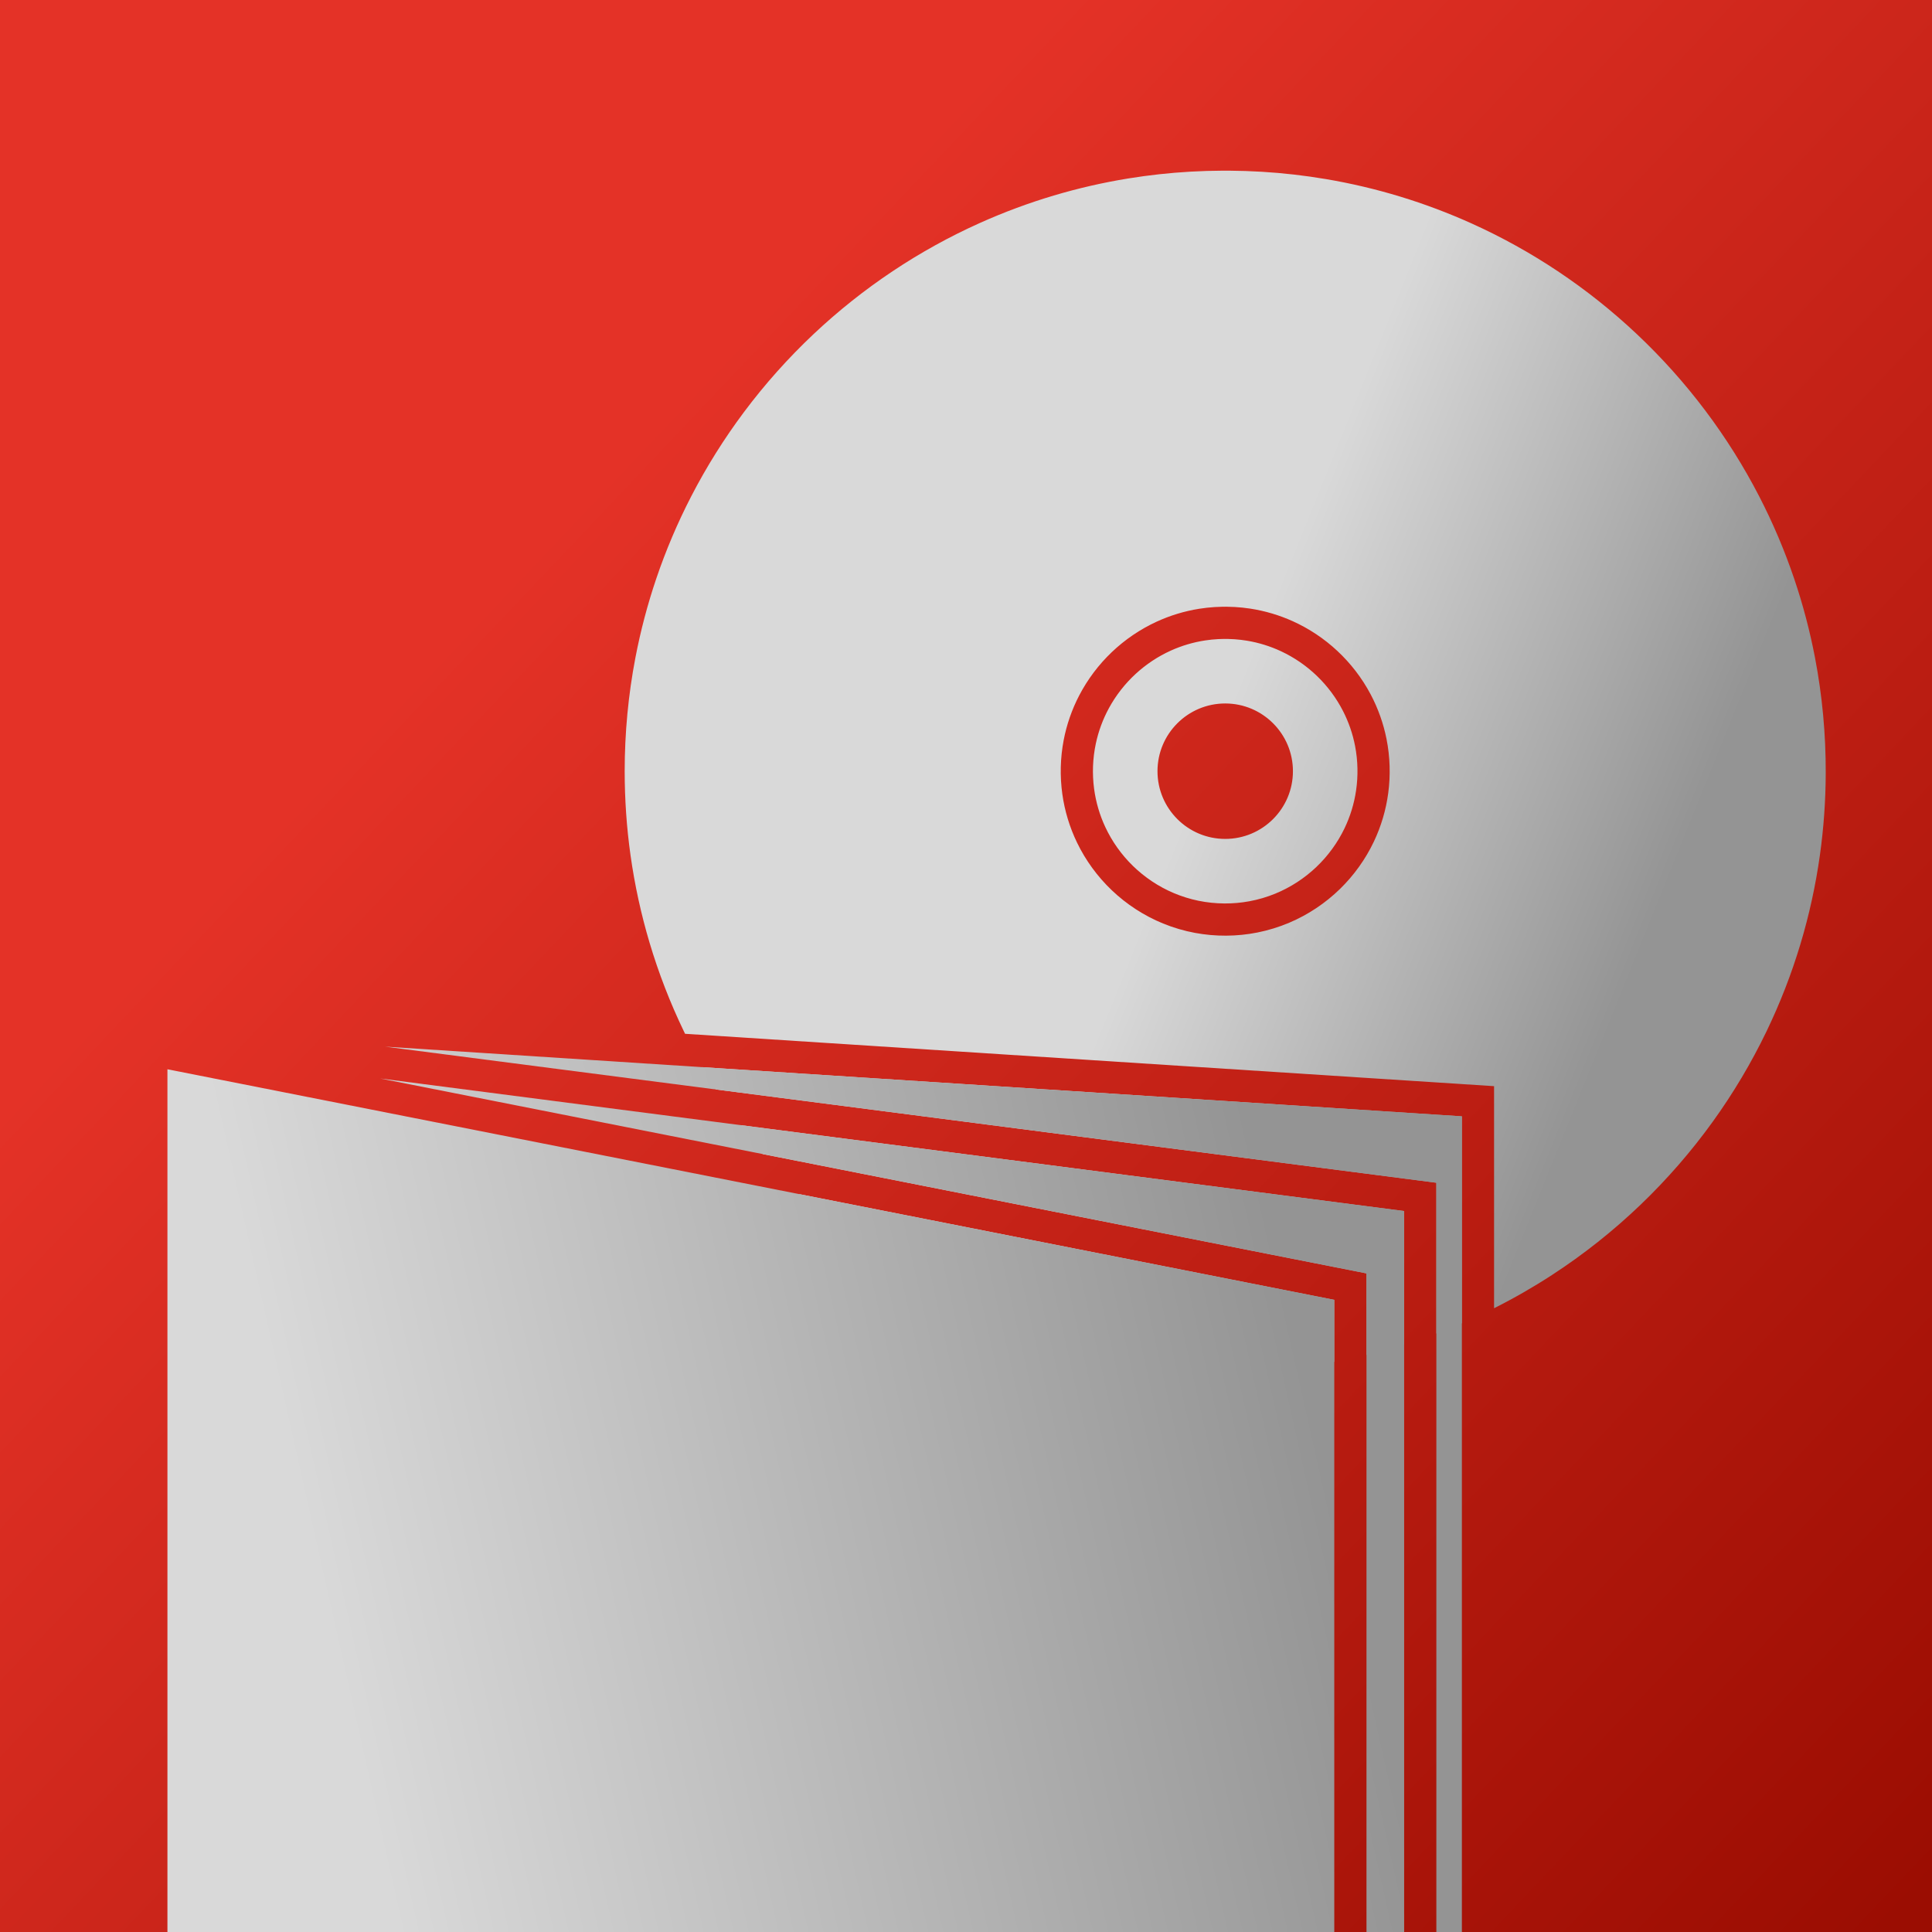 <?xml version="1.0" encoding="UTF-8" standalone="no"?><!DOCTYPE svg PUBLIC "-//W3C//DTD SVG 1.1//EN" "http://www.w3.org/Graphics/SVG/1.1/DTD/svg11.dtd"><svg width="100%" height="100%" viewBox="0 0 600 600" version="1.1" xmlns="http://www.w3.org/2000/svg" xmlns:xlink="http://www.w3.org/1999/xlink" xml:space="preserve" style="fill-rule:evenodd;clip-rule:evenodd;stroke-linejoin:round;stroke-miterlimit:1.414;"><g id="icon.-produkt.-cd.-tiskoviny"><rect x="0" y="0" width="600" height="600" style="fill:url(#_Linear1);"/><g id="disk"><path d="M414.373,403.678l0,19.249c-11.167,2.052 -22.52,3.073 -33.873,3.073c-11.836,0 -23.67,-1.11 -35.294,-3.34c-12.403,-2.378 -24.558,-6.031 -36.217,-10.882c-10.423,-4.337 -20.448,-9.628 -29.914,-15.78c-9.869,-6.414 -19.13,-13.761 -27.624,-21.909c-1.119,-1.072 -2.224,-2.159 -3.315,-3.259l166.237,32.848Zm21.699,-27.577l0,41.466c-3.863,1.206 -7.765,2.285 -11.699,3.235l0,-25.341l-187.506,-37.052c-2.43,-2.929 -4.77,-5.933 -7.016,-9.006l206.221,26.698Zm17.928,-29.411l0,64.247c-0.661,0.284 -1.324,0.565 -1.989,0.841c-1.966,0.818 -3.946,1.602 -5.939,2.351l0,-46.817l-223.713,-28.962c-1.427,-2.277 -2.806,-4.585 -4.133,-6.922l235.774,15.262Zm-241.245,-25.637l-0.358,-0.737c-4.286,-8.888 -7.861,-18.119 -10.677,-27.576c-2.646,-8.89 -4.622,-17.977 -5.909,-27.162c-1.21,-8.637 -1.811,-17.357 -1.811,-26.078c0,-11.835 1.11,-23.67 3.34,-35.294c1.592,-8.299 3.752,-16.489 6.463,-24.493c2.975,-8.783 6.611,-17.34 10.865,-25.579c4.73,-9.161 10.223,-17.926 16.398,-26.182c6.485,-8.669 13.722,-16.774 21.602,-24.198c7.614,-7.174 15.828,-13.711 24.531,-19.516c8.598,-5.737 17.673,-10.758 27.104,-14.99c7.453,-3.345 15.128,-6.196 22.957,-8.528c7.58,-2.257 15.305,-4.026 23.111,-5.296c6.404,-1.041 12.862,-1.747 19.34,-2.117c3.392,-0.193 6.788,-0.29 10.186,-0.306c0.603,-0.001 1.206,0 1.81,0.003c3.395,0.027 6.788,0.134 10.177,0.338c6.667,0.402 13.312,1.16 19.897,2.273c7.791,1.318 15.498,3.134 23.057,5.436c7.63,2.324 15.109,5.142 22.376,8.429c9.245,4.183 18.146,9.126 26.587,14.758c8.703,5.805 16.917,12.342 24.531,19.516c7.744,7.295 14.867,15.249 21.265,23.75c6.312,8.386 11.919,17.303 16.735,26.63c4.254,8.239 7.89,16.796 10.865,25.579c2.711,8.004 4.871,16.194 6.463,24.493c2.268,11.822 3.377,23.861 3.339,35.897c-0.027,8.52 -0.628,17.037 -1.81,25.474c-1.314,9.375 -3.344,18.648 -6.074,27.712c-2.79,9.266 -6.309,18.311 -10.512,27.027c-4.727,9.803 -10.316,19.189 -16.678,28.019c-6.657,9.24 -14.157,17.871 -22.376,25.754c-8.494,8.148 -17.755,15.495 -27.624,21.909c-5.779,3.756 -11.766,7.191 -17.925,10.284l0,-68.965l-251.245,-16.264Zm168.075,-132.63c0.875,0.008 1.749,0.033 2.623,0.083c1.614,0.092 3.223,0.261 4.821,0.505c4.565,0.698 9.031,2.022 13.238,3.926c5.051,2.285 9.719,5.399 13.775,9.176c4.199,3.908 7.736,8.52 10.414,13.593c2.29,4.338 3.947,9.006 4.901,13.817c1.095,5.519 1.269,11.221 0.524,16.798c-0.696,5.204 -2.203,10.293 -4.454,15.036c-2.595,5.466 -6.169,10.457 -10.497,14.684c-4.556,4.448 -9.937,8.038 -15.801,10.52c-3.184,1.348 -6.506,2.369 -9.897,3.041c-3.176,0.63 -6.41,0.954 -9.647,0.975c-3.244,0.021 -6.49,-0.263 -9.681,-0.855c-3.404,-0.63 -6.743,-1.611 -9.948,-2.922c-5.897,-2.411 -11.324,-5.937 -15.934,-10.333c-4.453,-4.245 -8.133,-9.289 -10.805,-14.831c-2.278,-4.725 -3.816,-9.801 -4.544,-14.997c-0.781,-5.573 -0.641,-11.276 0.419,-16.803c0.924,-4.821 2.553,-9.501 4.818,-13.856c2.601,-4.999 6.033,-9.559 10.112,-13.447c4.084,-3.894 8.81,-7.109 13.938,-9.467c4.193,-1.928 8.647,-3.279 13.204,-4.006c1.595,-0.254 3.201,-0.432 4.813,-0.534c0.872,-0.056 1.745,-0.086 2.618,-0.1c0.33,-0.003 0.66,-0.004 0.99,-0.003Zm-0.597,10c-0.618,0.006 -1.236,0.021 -1.853,0.053c-1.386,0.07 -2.769,0.21 -4.142,0.42c-3.665,0.561 -7.25,1.624 -10.628,3.152c-3.989,1.805 -7.681,4.253 -10.902,7.216c-3.338,3.07 -6.166,6.689 -8.331,10.673c-1.879,3.456 -3.254,7.182 -4.068,11.031c-0.972,4.6 -1.146,9.368 -0.523,14.028c0.548,4.096 1.721,8.103 3.47,11.847c2.097,4.488 5.012,8.584 8.556,12.043c3.665,3.579 7.994,6.469 12.712,8.466c2.477,1.049 5.059,1.851 7.694,2.391c2.636,0.54 5.325,0.817 8.015,0.834c2.613,0.017 5.227,-0.211 7.796,-0.687c2.733,-0.507 5.413,-1.294 7.986,-2.346c4.744,-1.94 9.109,-4.779 12.818,-8.315c3.583,-3.416 6.547,-7.476 8.697,-11.936c1.792,-3.717 3.014,-7.703 3.612,-11.786c0.67,-4.568 0.57,-9.252 -0.3,-13.787c-0.727,-3.789 -1.995,-7.471 -3.755,-10.904c-2.069,-4.038 -4.812,-7.724 -8.076,-10.875c-3.267,-3.152 -7.054,-5.763 -11.168,-7.685c-3.354,-1.567 -6.92,-2.673 -10.572,-3.279c-1.28,-0.212 -2.57,-0.363 -3.864,-0.454c-0.702,-0.049 -1.405,-0.078 -2.108,-0.093c-0.356,-0.006 -0.711,-0.008 -1.066,-0.007Zm0.267,20.045c11.608,0 21.032,9.424 21.032,21.032c0,11.608 -9.424,21.032 -21.032,21.032c-11.608,0 -21.032,-9.424 -21.032,-21.032c0,-11.608 9.424,-21.032 21.032,-21.032Z" style="fill:url(#_Linear2);"/></g><g id="book"><path d="M47,725.877l0,5.244l367.373,72.594l0,-30.276l-367.373,-47.562Zm389.072,19.862l-11.699,-0.757l0,19.668l11.699,1.515l0,-20.426Zm-21.699,17.616l0,-19.021l-293.842,-19.02l293.842,38.041Zm31.699,-396.043l0,369.053l7.928,0.514l0,-390.189l-334.435,-21.648l326.507,42.27Zm-21.699,28.149l0,339.5l11.699,0.757l0,-359.617l-318.048,-41.175l306.349,60.535Zm-372.373,315.395l362.373,23.457l0,-330.635l-362.373,-71.605l0,378.783Z" style="fill:url(#_Linear3);"/></g></g><defs><linearGradient id="_Linear1" x1="0" y1="0" x2="1" y2="0" gradientUnits="userSpaceOnUse" gradientTransform="matrix(427.5,408,-408,427.5,160.5,180)"><stop offset="0" style="stop-color:#e43227;stop-opacity:1"/><stop offset="1" style="stop-color:#9b0d02;stop-opacity:1"/></linearGradient><linearGradient id="_Linear2" x1="0" y1="0" x2="1" y2="0" gradientUnits="userSpaceOnUse" gradientTransform="matrix(137,55,-55,137,352,293)"><stop offset="0" style="stop-color:#d9d9d9;stop-opacity:1"/><stop offset="1" style="stop-color:#949494;stop-opacity:1"/></linearGradient><linearGradient id="_Linear3" x1="0" y1="0" x2="1" y2="0" gradientUnits="userSpaceOnUse" gradientTransform="matrix(303,-68,68,303,94,464)"><stop offset="0" style="stop-color:#d9d9d9;stop-opacity:1"/><stop offset="1" style="stop-color:#949494;stop-opacity:1"/></linearGradient></defs></svg>